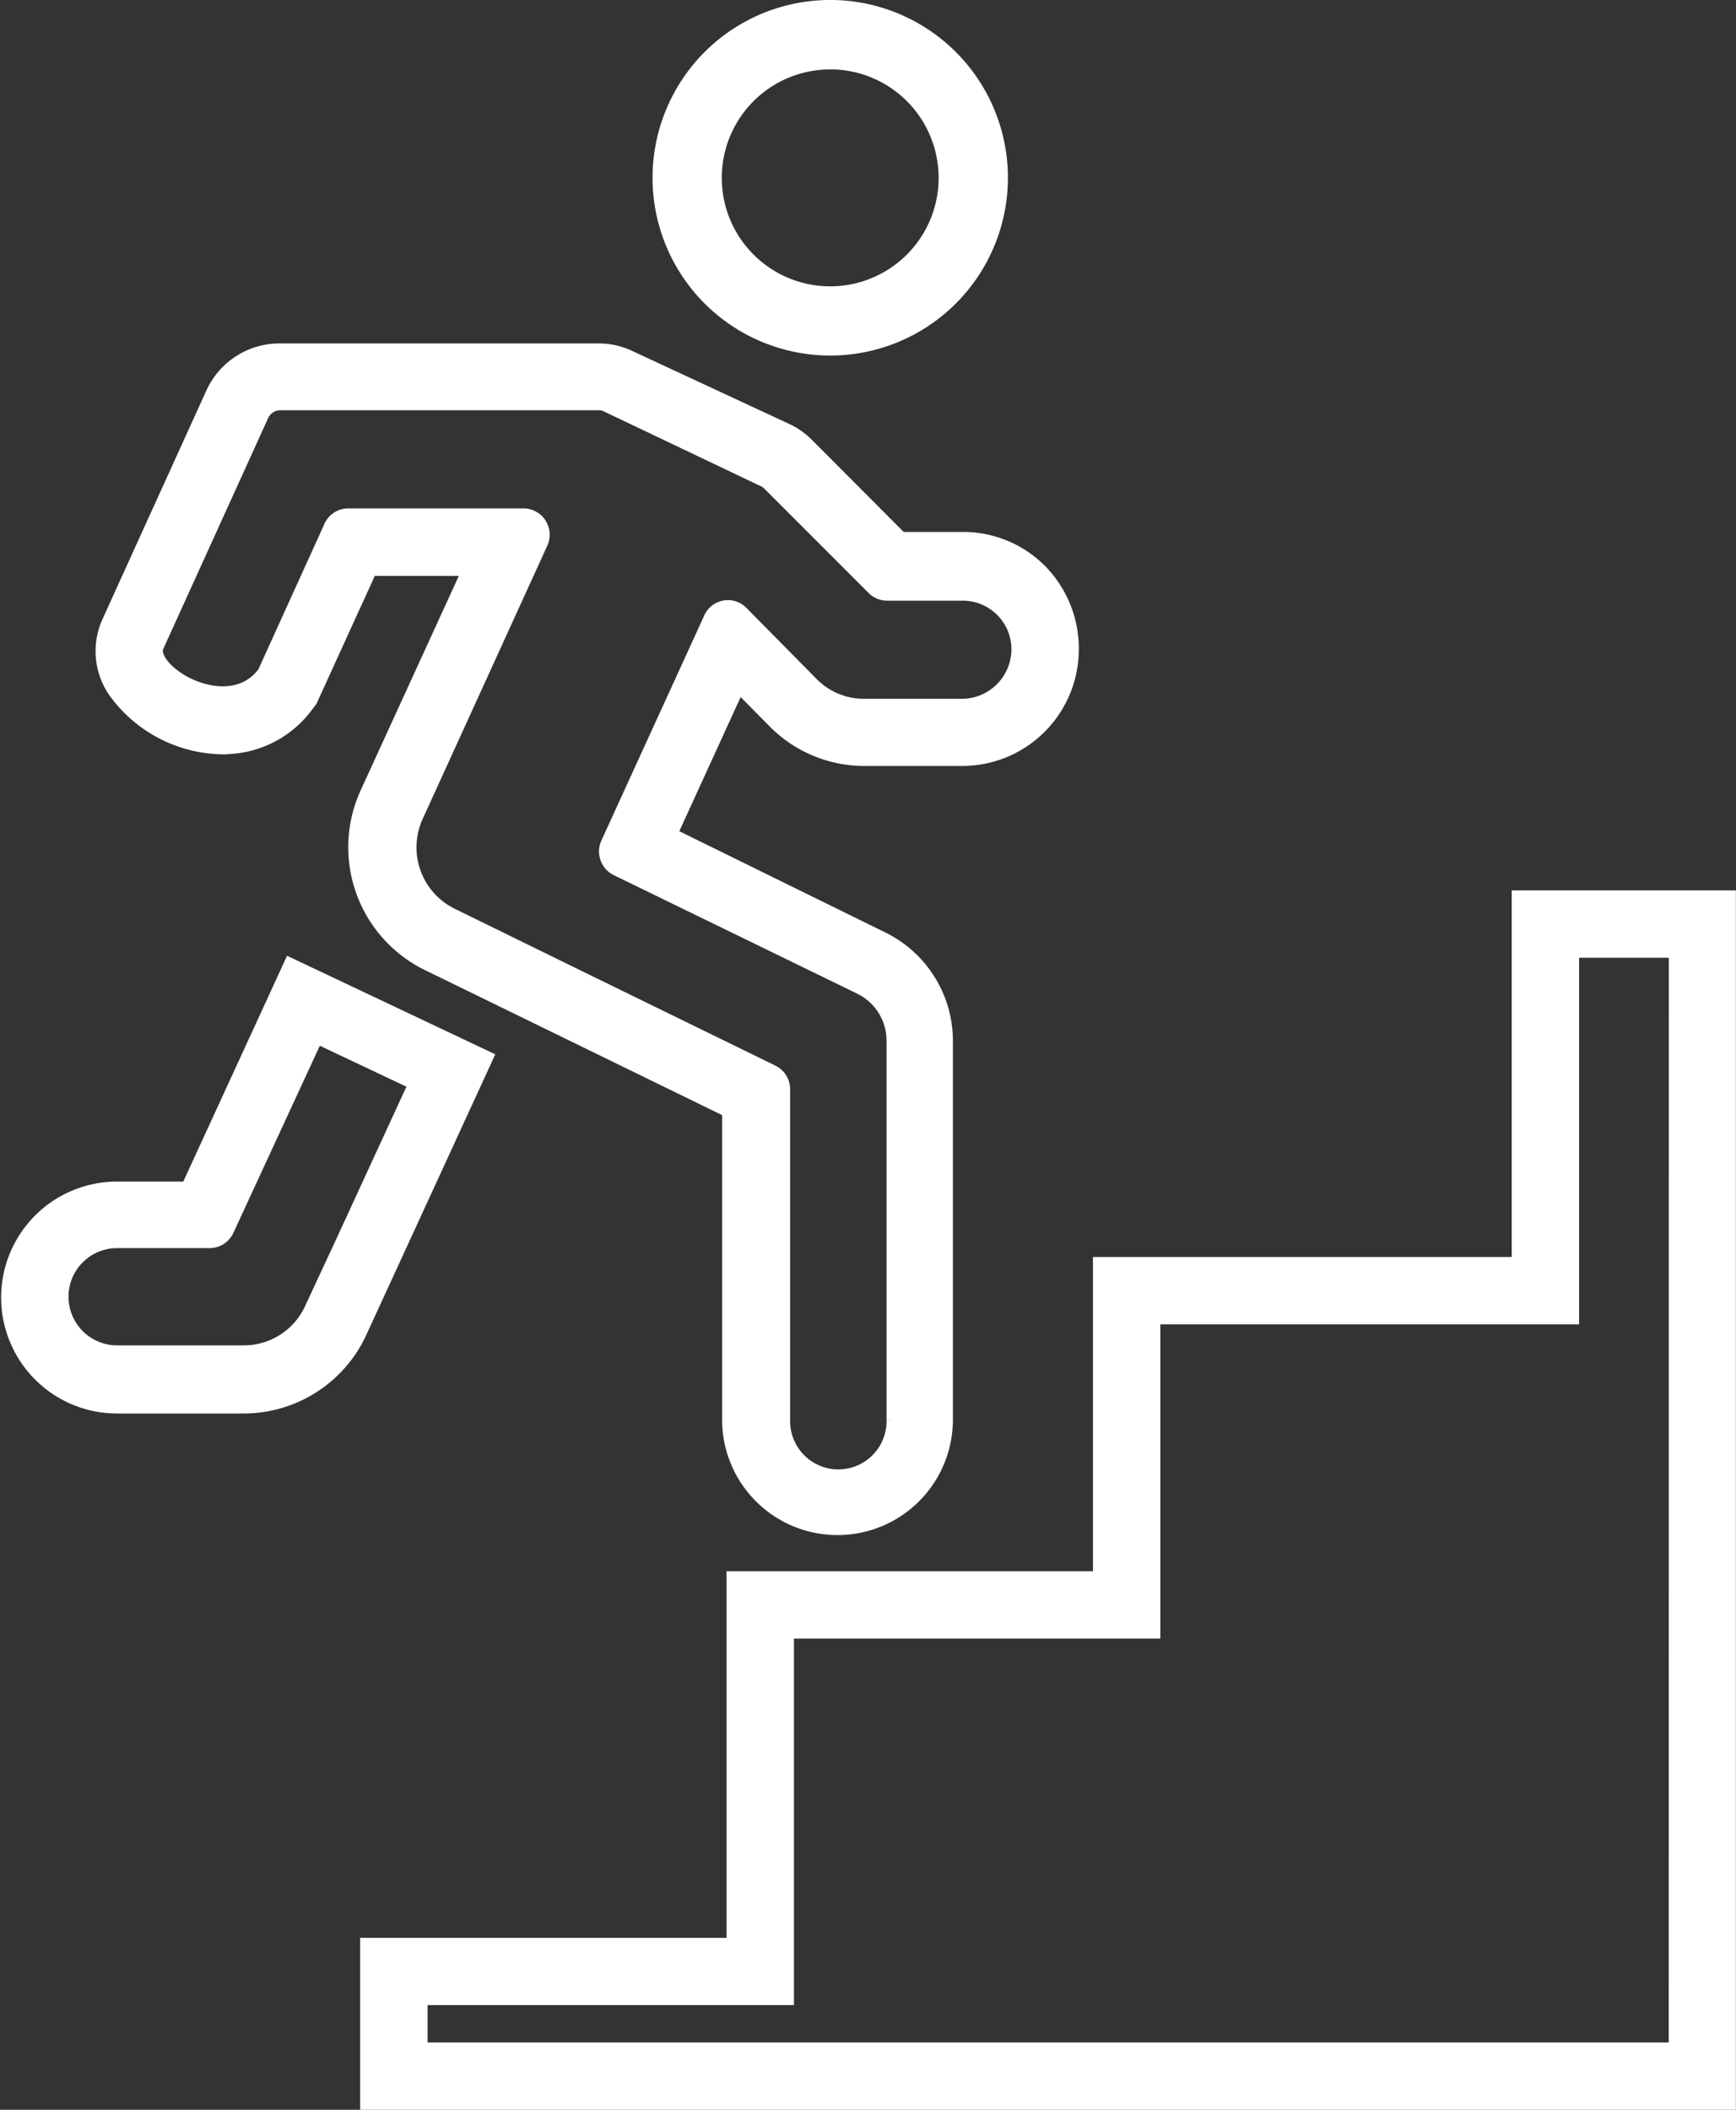 <svg xmlns="http://www.w3.org/2000/svg" width="92.864" height="112.8" viewBox="0 0 92.864 112.8">
  <rect x="0" y="0" width="92.864" height="112.8" fill="#333333" stroke="none"/>
  <g id="noun-career-1393697" transform="translate(-159.655 -46.221)">
    <path id="Path_19320" data-name="Path 19320" d="M185.62,265.043l-10.415-4.928-5.489,11.939h-3.8a5.8,5.8,0,0,0,0,11.6h6.787a6.824,6.824,0,0,0,6.182-3.965Zm-9.284,13.439a4,4,0,0,1-3.64,2.329H165.92a3,3,0,0,1,0-6h4.95a1,1,0,0,0,.906-.582l4.794-10.371,5.354,2.531-3.9,8.467Z" transform="translate(0 -162.26)" fill="#fff" stroke="#fff" stroke-width="0.8"/>
    <path id="Path_19321" data-name="Path 19321" d="M312.713,64.83a9.105,9.105,0,1,0-6.435-2.663,9.107,9.107,0,0,0,6.435,2.663Zm0-15.3a6.2,6.2,0,1,1-4.387,1.817A6.206,6.206,0,0,1,312.713,49.533Z" transform="translate(-108.646)" fill="#fff" stroke="#fff" stroke-width="0.8"/>
    <path id="Path_19322" data-name="Path 19322" d="M187.565,144.273a5.465,5.465,0,0,0,4.479-2.24l.19-.247,3.214-7.044h5.375L195.3,146.8a6.909,6.909,0,0,0,3.2,9.026l16.183,7.895v16.53a5.773,5.773,0,1,0,11.546,0V160a6.057,6.057,0,0,0-3.36-5.421l-11.4-5.6,3.684-8.052,1.949,1.971h0a6.72,6.72,0,0,0,4.782,2.005h5.23a5.835,5.835,0,0,0,5.846-5.6,5.9,5.9,0,0,0-1.59-4.311,5.769,5.769,0,0,0-4.177-1.8h-3.36l-5.051-5.062a3.786,3.786,0,0,0-1.053-.739l-8.433-3.919a3.771,3.771,0,0,0-1.6-.359h-17.09a3.9,3.9,0,0,0-3.527,2.24l-5.6,12.319h0a3.742,3.742,0,0,0,.337,3.595,7.169,7.169,0,0,0,5.745,3.013Zm-3.527-5.42,5.6-12.319h0a1.119,1.119,0,0,1,1-.65H207.7a.976.976,0,0,1,.426.1l8.4,4a.978.978,0,0,1,.279.19l5.6,5.6h0a.989.989,0,0,0,.694.292h4.077a3,3,0,0,1,2.979,3.169,3.058,3.058,0,0,1-3.069,2.878h-5.219a3.953,3.953,0,0,1-2.81-1.176l-3.763-3.808h0a.985.985,0,0,0-1.6.291l-5.5,12.028a1.009,1.009,0,0,0,.471,1.333l13.024,6.338a3.2,3.2,0,0,1,1.791,2.89v20.27a2.979,2.979,0,1,1-5.957,0V162.593a1.007,1.007,0,0,0-.56-.906l-11.691-5.712-5.488-2.688h0a4.056,4.056,0,0,1-1.881-5.32l.93-2.038,5.734-12.565h0a1.009,1.009,0,0,0-.907-1.433h-9.373a1,1,0,0,0-.907.583l-3.561,7.84c-1.971,2.62-6.417-.124-5.79-1.5Z" transform="translate(-16.001 -58.13)" fill="#fff" stroke="#fff" stroke-width="0.8"/>
    <path id="Path_19323" data-name="Path 19323" d="M298.15,245v19.6h-22.4v16.8h-19.6V301h-19.6v8.4h72.792V245Zm8.4,61.595H239.355v-2.8h19.6V284.2h19.6V267.4h22.4V247.8h5.6Z" transform="translate(-57.229 -150.773)" fill="#fff" stroke="#fff" stroke-width="0.8"/>
  </g>
</svg>
